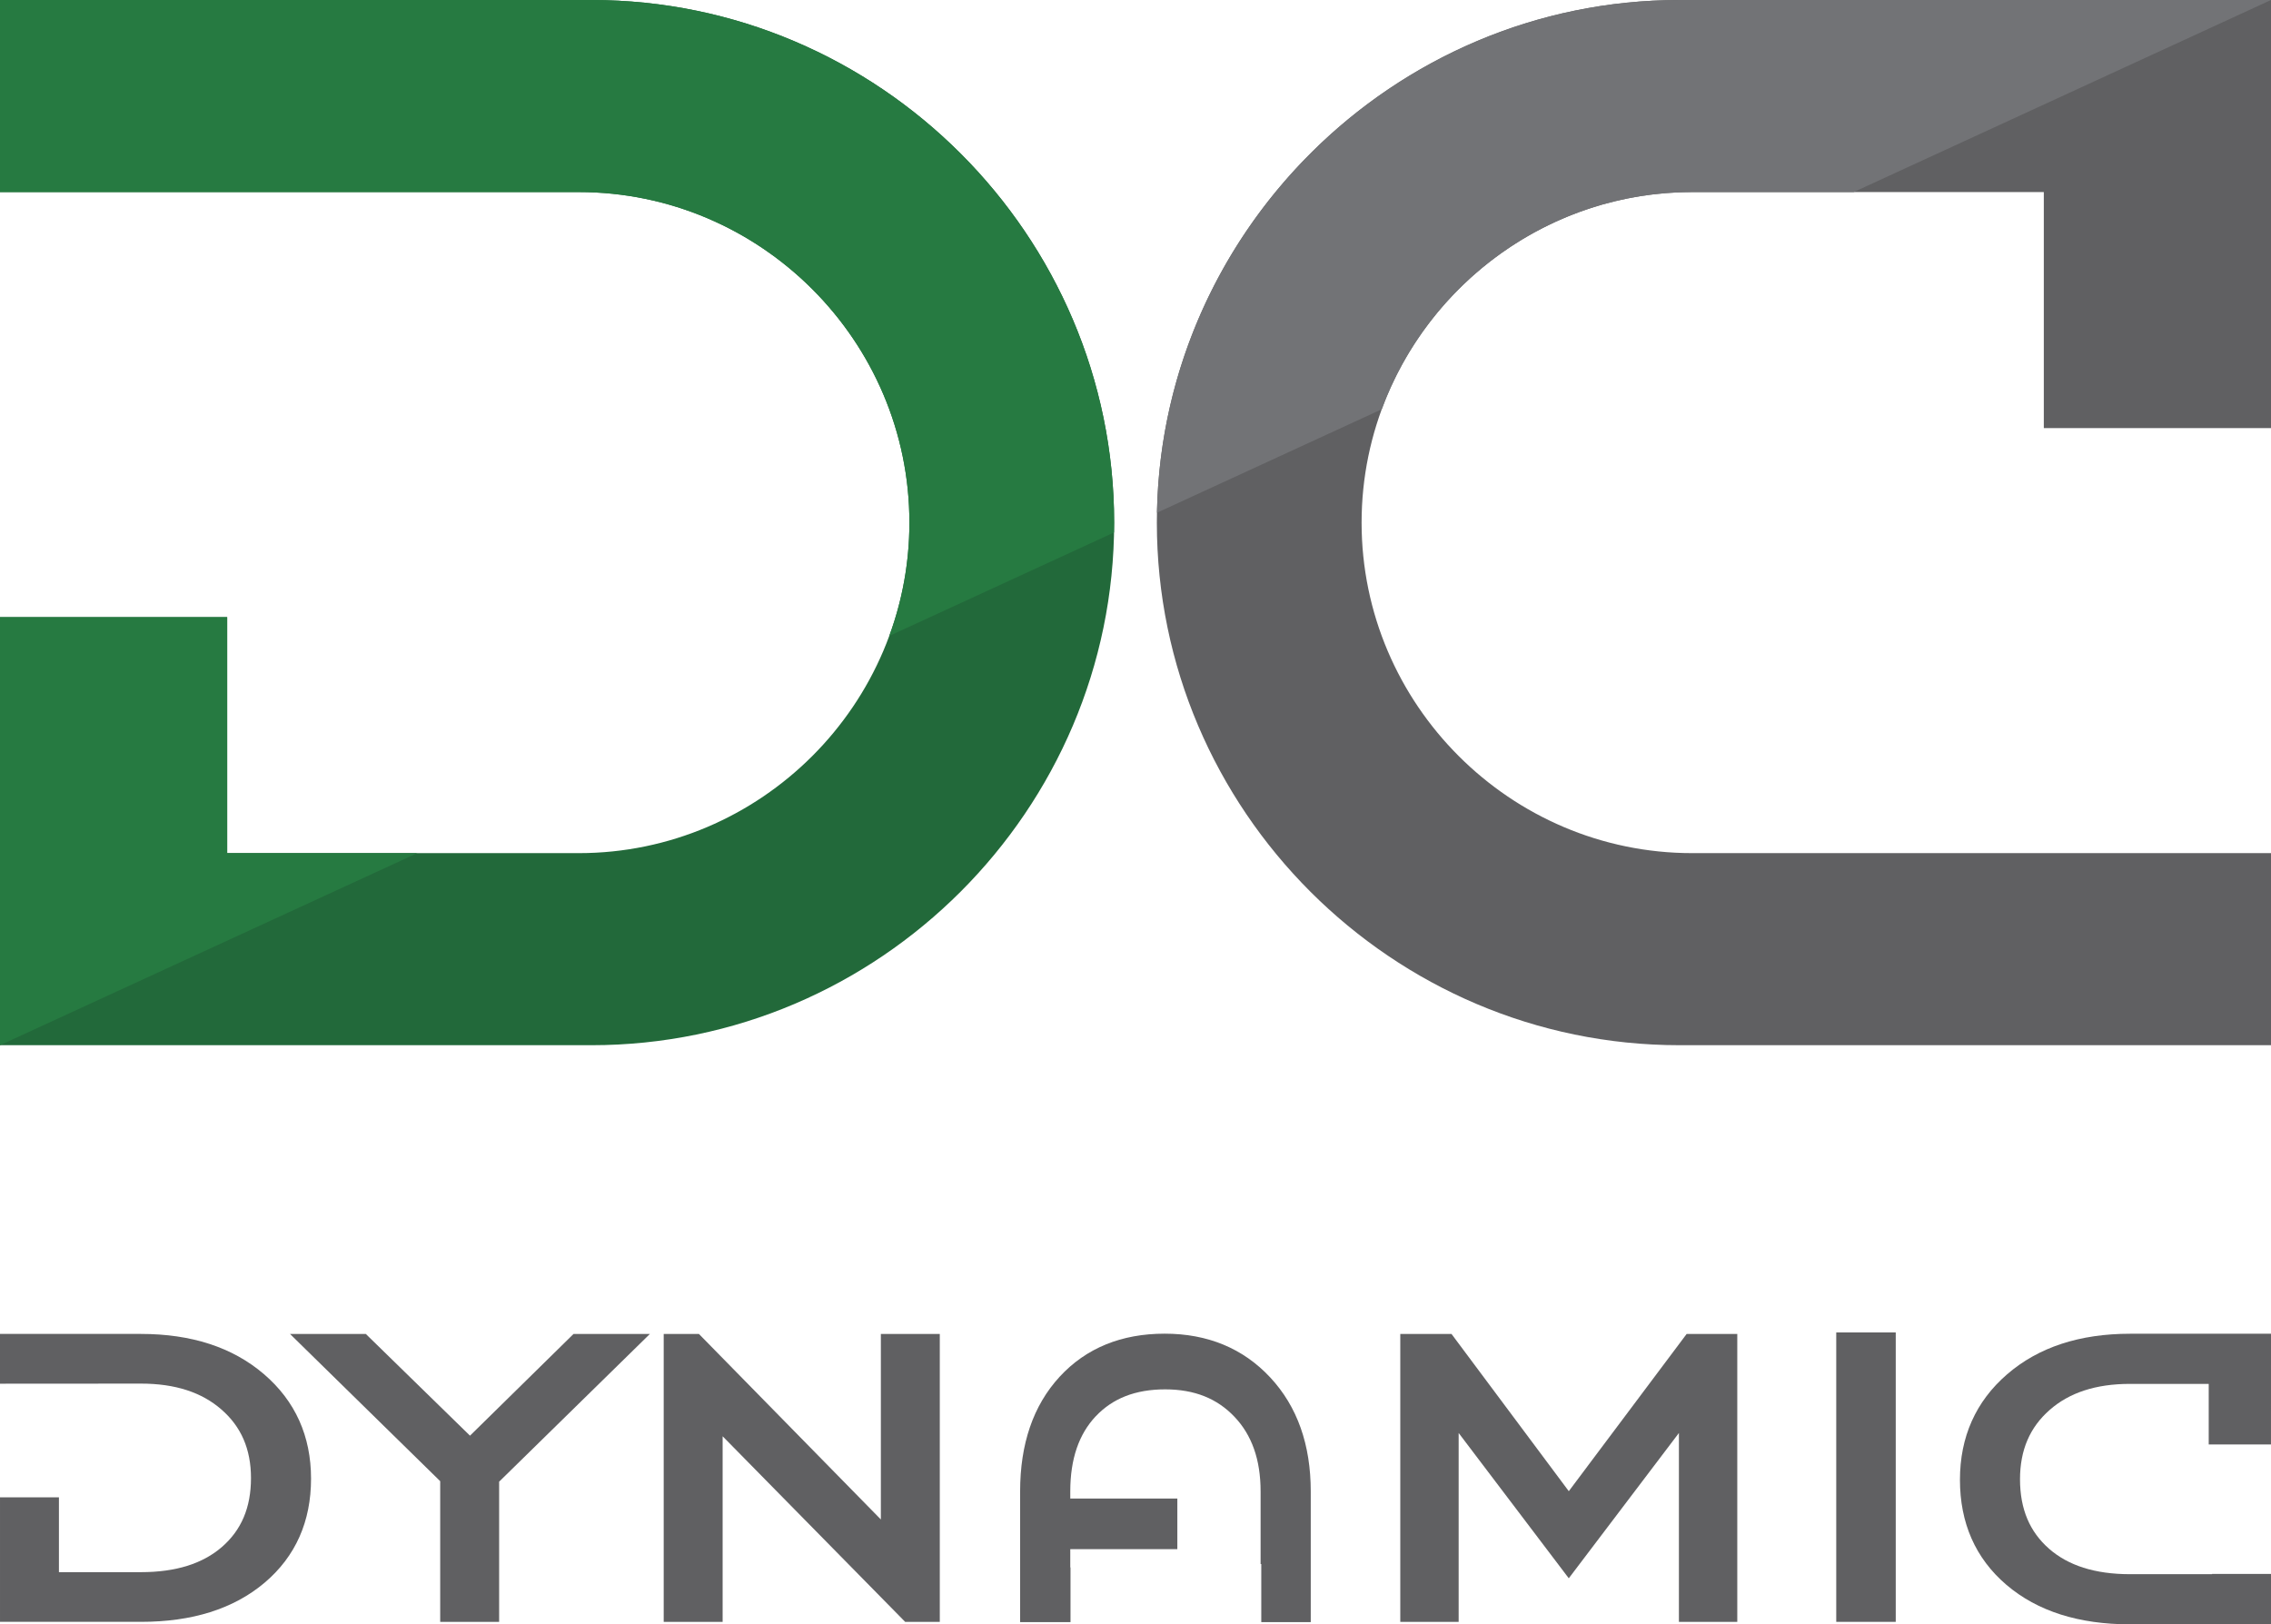 <?xml version="1.0" encoding="UTF-8"?>
<!DOCTYPE svg PUBLIC "-//W3C//DTD SVG 1.1//EN" "http://www.w3.org/Graphics/SVG/1.1/DTD/svg11.dtd">
<!-- Creator: CorelDRAW -->
<svg xmlns="http://www.w3.org/2000/svg" xml:space="preserve" width="128.51mm" height="91.929mm" version="1.1" style="shape-rendering:geometricPrecision; text-rendering:geometricPrecision; image-rendering:optimizeQuality; fill-rule:evenodd; clip-rule:evenodd"
viewBox="0 0 12851 9192.86"
 xmlns:xlink="http://www.w3.org/1999/xlink"
 xmlns:xodm="http://www.corel.com/coreldraw/odm/2003">
 <defs>
  <style type="text/css">
   <![CDATA[
    .fil2 {fill:#267A41}
    .fil1 {fill:#22693A}
    .fil3 {fill:#727376;fill-rule:nonzero}
    .fil0 {fill:#606062;fill-rule:nonzero}
   ]]>
  </style>
 </defs>
 <g id="Layer_x0020_1">
  <g id="_2146477293168">
   <g>
    <polygon class="fil0" points="10390.83,9125.84 10390.83,7593.86 10390.83,7540.88 10450.64,7540.88 10667.72,7540.88 10727.52,7540.88 10727.52,7593.86 10727.52,9125.84 10727.52,9178.89 10667.72,9178.89 10450.64,9178.89 10390.83,9178.89 "/>
    <polygon class="fil0" points="7923.83,9125.84 7923.83,7602.27 7923.83,7549.37 7983.71,7549.37 8181.55,7549.37 8213.56,7549.37 8231.29,7573.12 8877.4,8439.38 9526.52,7573.12 9544.33,7549.37 9576.26,7549.37 9770.94,7549.37 9830.83,7549.37 9830.83,7602.27 9830.83,9125.84 9830.83,9178.89 9770.94,9178.89 9560.33,9178.89 9500.52,9178.89 9500.52,9125.84 9500.52,8109.98 8926.84,8866.92 8877.33,8932.29 8827.81,8866.92 8254.13,8109.98 8254.13,9125.84 8254.13,9178.89 8194.32,9178.89 7983.71,9178.89 7923.83,9178.89 "/>
    <polygon class="fil0" points="3755.77,9125.84 3755.77,7602.27 3755.77,7549.37 3815.58,7549.37 3927.84,7549.37 3954.89,7549.37 3972.92,7567.78 4984.58,8599.43 4984.58,7602.27 4984.58,7549.37 5044.39,7549.37 5258.23,7549.37 5318.04,7549.37 5318.04,7602.27 5318.04,9125.84 5318.04,9178.89 5258.23,9178.89 5149.2,9178.89 5122.01,9178.89 5104.12,9160.63 4089.23,8128.61 4089.23,9125.84 4089.23,9178.89 4029.42,9178.89 3815.58,9178.89 3755.77,9178.89 "/>
    <polygon class="fil0" points="2490.97,9125.84 2490.97,8382.73 1731.03,7637.74 1640.94,7549.37 1775.21,7549.37 2043.83,7549.37 2069.97,7549.37 2087.93,7566.96 2659.58,8125.16 3227.7,7566.96 3245.58,7549.37 3272.11,7549.37 3543.36,7549.37 3677.7,7549.37 3587.54,7637.74 2824.44,8385.58 2824.44,9125.84 2824.44,9178.89 2764.63,9178.89 2550.78,9178.89 2490.97,9178.89 "/>
    <path class="fil0" d="M797.59 7830.54c-266.29,0 -531.45,0.53 -797.59,0.53l0 -228.8 0 -52.9 59.81 0 737.78 0c142.31,0 271.4,18.79 387.18,56.36 116.92,37.94 219.78,94.97 308.75,171.24 88.66,75.96 155.38,163.65 200.01,262.98 44.33,98.81 66.58,208.21 66.58,328.35 0,121.05 -21.72,230.68 -65.22,328.81 -43.88,98.95 -109.71,185.74 -197.39,260.05l-0.23 0.15c-87.83,74.24 -190.55,129.84 -308.21,166.81 -116.32,36.51 -246.76,54.77 -391.47,54.77l-737.78 0 -59.81 0 0 -53.05 0 -651.67 333.46 0 0 423.48 464.13 0c99.18,0 187.24,-12.17 264.03,-36.37 75.07,-23.74 139.91,-59.13 194.31,-106.24l-0.08 -0.08c54.7,-47.41 95.66,-103.01 122.86,-166.73 27.72,-64.92 41.55,-139.15 41.55,-222.71 0,-82.12 -14.05,-155.61 -42.16,-220.3 -27.8,-63.87 -69.65,-120 -125.48,-168.39 -55.45,-48.46 -120.67,-84.9 -195.36,-109.17 -76.11,-24.8 -162.74,-37.12 -259.67,-37.12z"/>
    <path class="fil0" d="M12053.39 7832.08c146.65,0 304.74,0.28 445.16,0.28l0 342.73 352.35 0c0,-191.2 0.1,-382.19 0.1,-573.34l0 -53.45 -59.81 0 -737.8 0c-142.27,0 -271.35,18.95 -387.19,56.87 -116.84,38.31 -219.76,95.88 -308.69,172.82 -88.69,76.71 -155.38,165.15 -200.03,265.45 -44.37,99.72 -66.62,210.15 -66.62,331.41 0,122.12 21.77,232.75 65.28,331.79 43.89,99.9 109.67,187.42 197.35,262.47l0.24 0.2c87.82,74.9 190.53,130.99 308.23,168.28 116.3,36.87 246.73,55.27 391.43,55.27l737.8 0 59.81 0 0 -53.45 0 -231.66 -333.44 0 0 1.33 -464.17 0c-99.13,0 -187.2,-12.28 -264.03,-36.73 -75.08,-23.93 -139.89,-59.68 -194.29,-107.22l0.1 -0.08c-54.76,-47.87 -95.68,-103.95 -122.89,-168.22 -27.73,-65.59 -41.57,-140.53 -41.57,-224.83 0,-82.92 14.07,-157.06 42.2,-222.31 27.83,-64.47 69.64,-121.12 125.46,-169.98 55.43,-48.92 120.65,-85.66 195.39,-110.19 76.13,-24.97 162.7,-37.44 259.63,-37.44z"/>
    <path class="fil0" d="M7133.43 8440.6l0 411.03 3.84 0 0 328.71 226.5 0 53.45 0 0 -55.46 0 -684.28c0,-131.94 -18.95,-251.66 -56.88,-359.1 -38.29,-108.36 -95.87,-203.8 -172.8,-286.28 -76.72,-82.25 -165.17,-144.11 -265.46,-185.51 -99.72,-41.16 -210.16,-61.79 -331.41,-61.79 -122.12,0 -232.75,20.18 -331.79,60.53 -99.91,40.7 -187.44,101.72 -262.46,183.03l-0.2 0.23c-74.92,81.44 -131.01,176.71 -168.3,285.87 -36.86,107.86 -55.27,228.83 -55.27,363.02l0 684.28 0 55.46 53.47 0 231.64 0 0 -309.25 -1.32 0 0 -103.53 605.87 0 0 -286.45 -605.87 0 0 -40.51c0,-91.95 12.29,-173.63 36.74,-244.87 23.93,-69.63 59.69,-129.75 107.2,-180.19l0.09 0.1c47.88,-50.78 103.95,-88.77 168.22,-113.97 65.59,-25.74 140.53,-38.57 224.82,-38.57 82.92,0 157.06,13.05 222.33,39.16 64.45,25.78 121.13,64.57 169.97,116.35 48.92,51.41 85.65,111.88 110.18,181.2 24.98,70.59 37.44,150.89 37.44,240.79z"/>
   </g>
   <g>
    <path class="fil1" d="M1285.59 1087.04l116.42 0 1873.46 0c1028.85,0 1870.62,841.79 1870.62,1870.62l0 0.01c0,1028.83 -841.79,1870.62 -1870.62,1870.62l-1989.88 0 0 -1335.71 -1285.59 0 0 2422.75 3347.02 0c1626.72,0 2957.66,-1330.95 2957.66,-2957.66 0,-1626.72 -1330.93,-2957.67 -2957.66,-2957.67l-3347.02 0 0 1087.04 1285.59 0z"/>
    <path class="fil2" d="M1285.59 1087.04l116.42 0 1873.46 0c1028.85,0 1870.62,841.79 1870.62,1870.62l0 0.01c0,225.02 -40.27,441.08 -113.95,641.36l1271.83 -585.42c0.35,-18.62 0.71,-37.24 0.71,-55.94 0,-1626.72 -1330.93,-2957.67 -2957.66,-2957.67l-3347.02 0 0 1087.04 1285.59 0zm1075.99 3741.25l-1075.99 0 0 -1335.71 -1285.59 0 0 2422.75 2361.58 -1087.04z"/>
    <path class="fil0" d="M11565.41 4828.29l-116.42 0 -1873.46 0c-1028.85,0 -1870.62,-841.79 -1870.62,-1870.62l0 -0.01c0,-1028.83 841.79,-1870.62 1870.62,-1870.62l1989.88 0 0 1335.71 1285.59 0 0 -2422.75 -3347.02 0c-1626.72,0 -2957.66,1330.95 -2957.66,2957.66 0,1626.72 1330.93,2957.67 2957.66,2957.67l3347.02 0 0 -1087.04 -1285.59 0z"/>
    <path class="fil3" d="M7818.86 2316.3c263.21,-715.42 952.86,-1229.26 1756.67,-1229.26l913.89 0 2361.58 -1087.04 -3347.02 0c-1608.02,0 -2926.84,1300.57 -2956.95,2901.72l1271.83 -585.42z"/>
   </g>
  </g>
 </g>
</svg>
